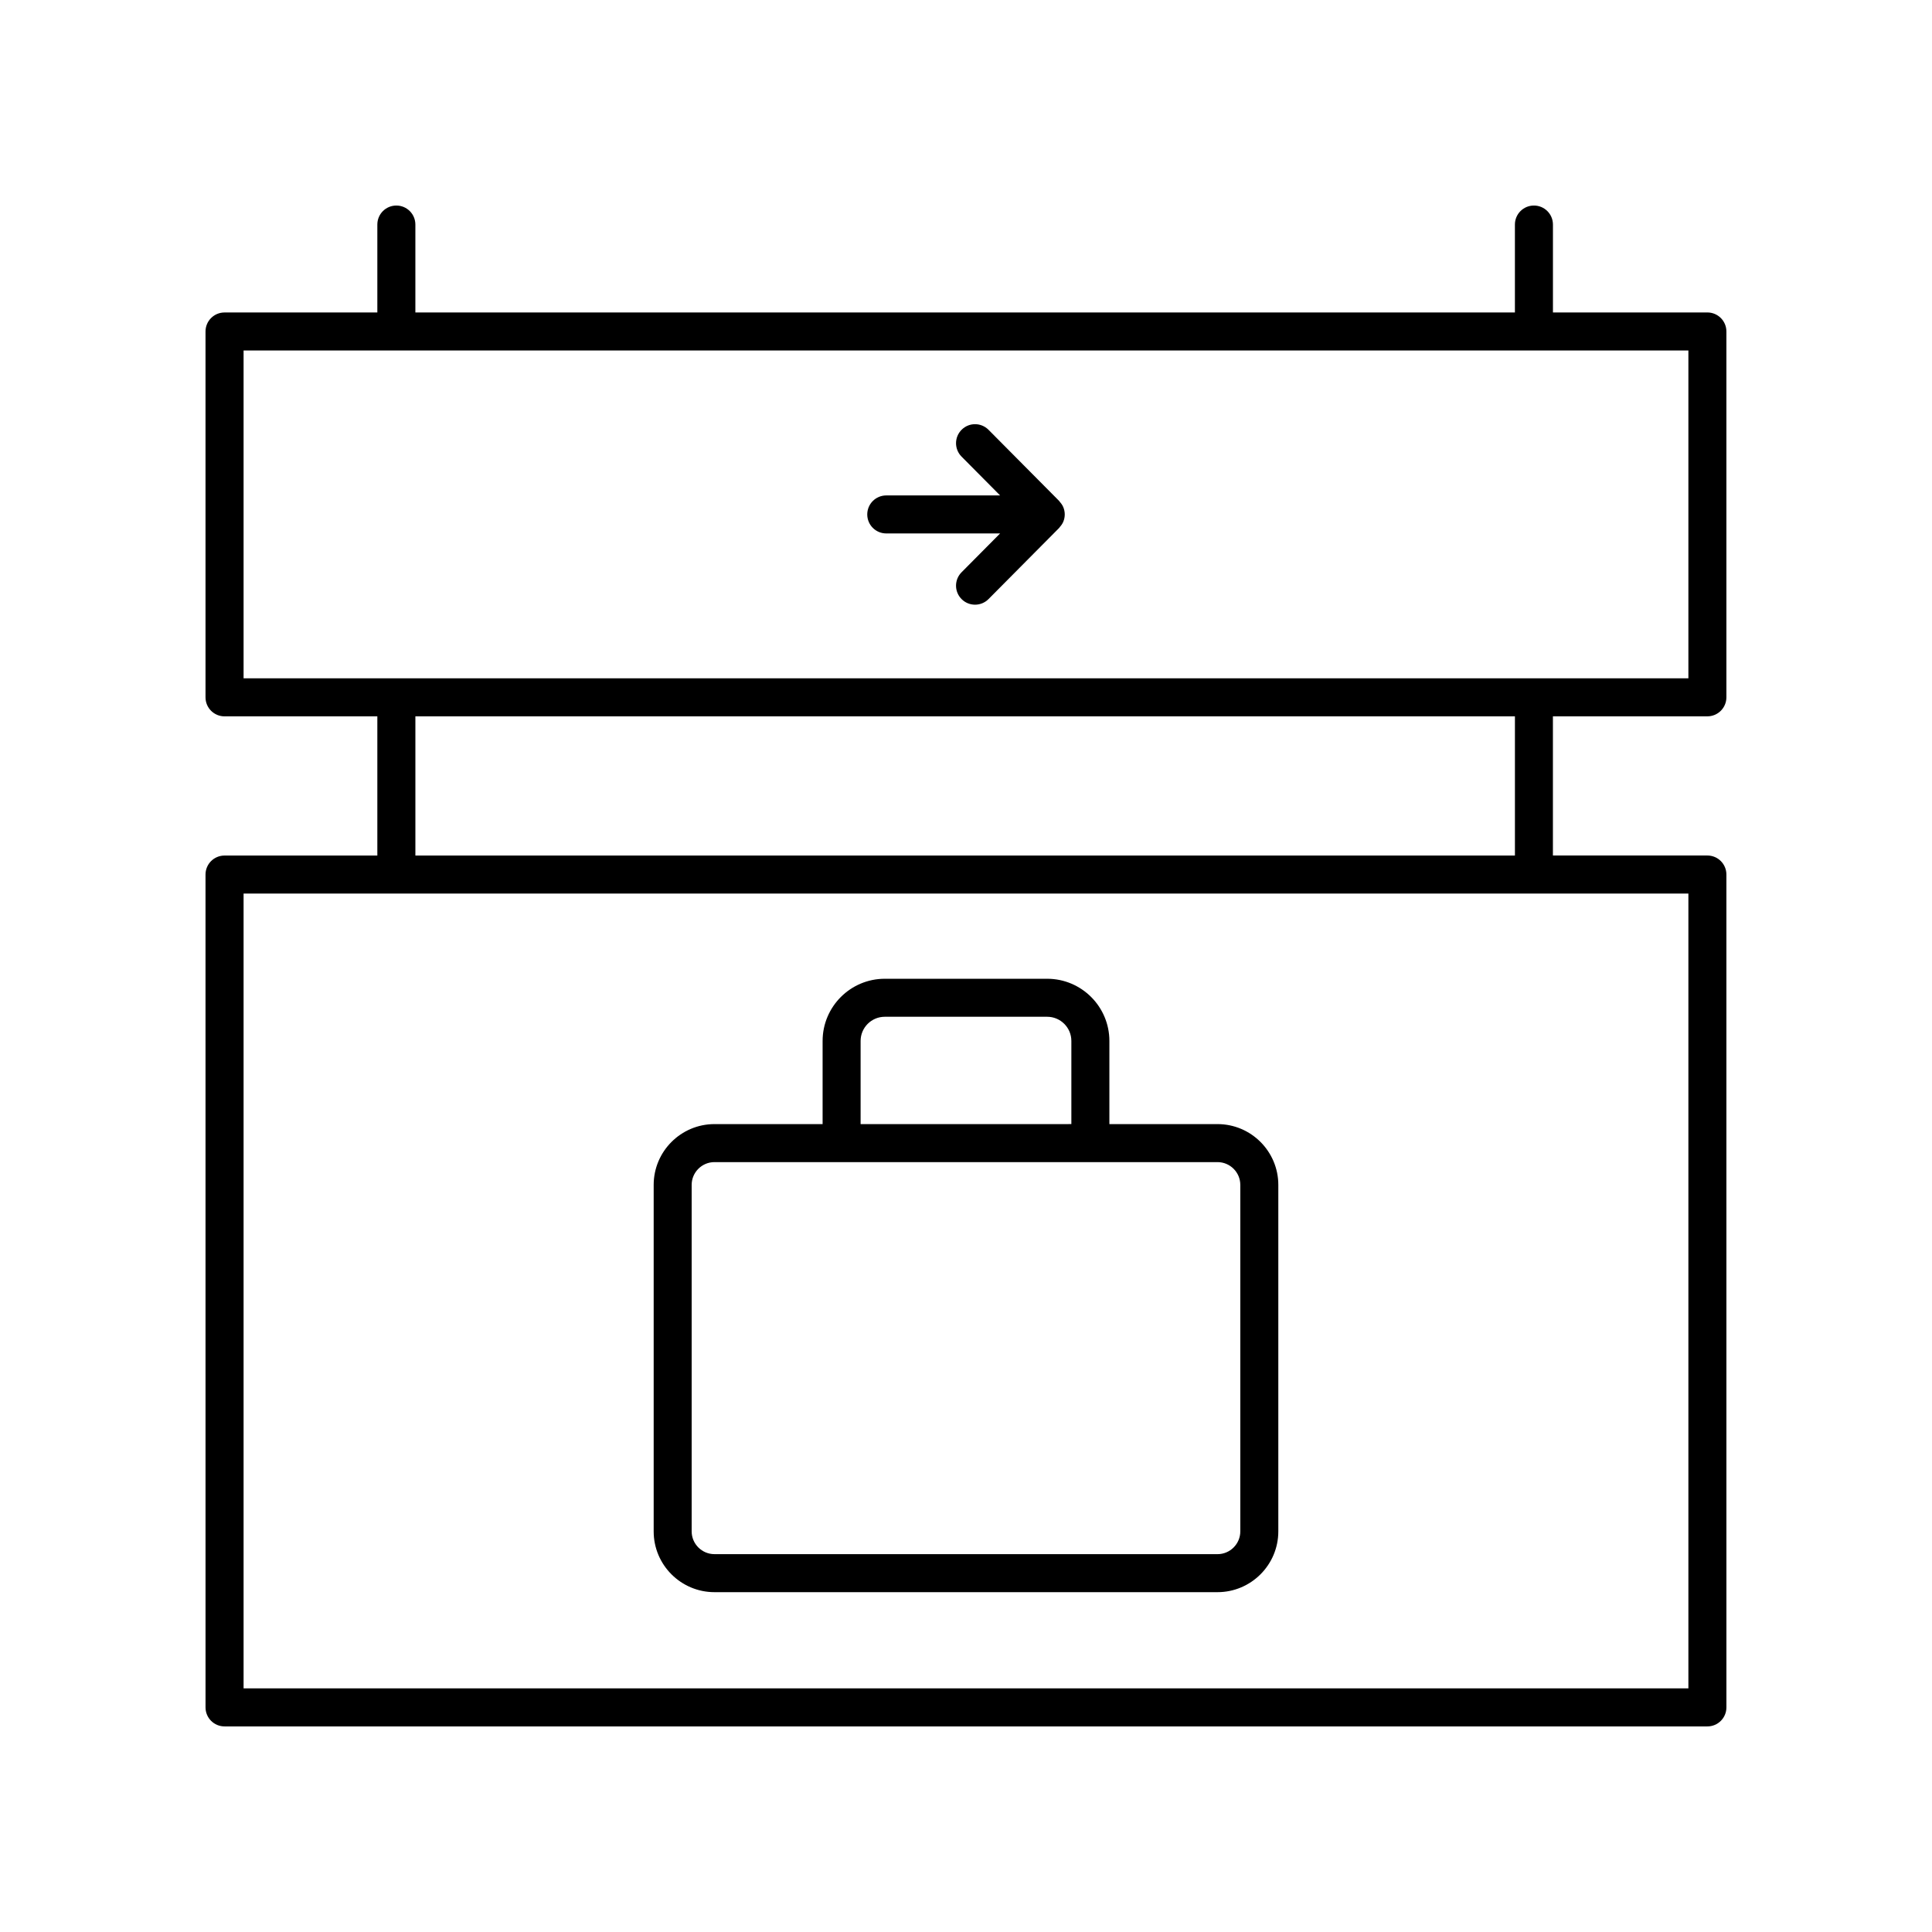 <?xml version="1.0" encoding="UTF-8"?>
<!-- Uploaded to: SVG Repo, www.svgrepo.com, Generator: SVG Repo Mixer Tools -->
<svg fill="#000000" width="800px" height="800px" version="1.1" viewBox="144 144 512 512" xmlns="http://www.w3.org/2000/svg">
 <g>
  <path d="m596.48 226.81h-40.934v-23.301c0-2.785-2.254-5.039-5.039-5.039-2.785 0-5.039 2.254-5.039 5.039v23.301h-291.39v-23.301c0-2.785-2.254-5.039-5.039-5.039s-5.039 2.254-5.039 5.039v23.301h-40.496c-2.785 0-5.039 2.254-5.039 5.039v96.953c0 2.785 2.254 5.039 5.039 5.039h40.496v36.887h-40.496c-2.785 0-5.039 2.254-5.039 5.039l0.004 220.71c0 2.785 2.254 5.039 5.039 5.039h392.97c2.785 0 5.039-2.254 5.039-5.039l-0.004-220.72c0-2.785-2.254-5.039-5.039-5.039h-40.934v-36.887l40.934 0.004c2.785 0 5.039-2.254 5.039-5.039v-96.953c0-2.785-2.254-5.039-5.039-5.039zm-5.039 153.99v210.64h-382.89v-210.64zm-337.36-10.074v-36.887h291.39v36.887zm337.36-46.961h-382.89v-86.879h382.89z"/>
  <path d="m378.87 285.37h30.164l-10.215 10.293c-1.957 1.973-1.949 5.16 0.031 7.125 0.98 0.973 2.262 1.461 3.547 1.461 1.293 0 2.594-0.496 3.578-1.492l18.719-18.855c0.004-0.004 0.008-0.008 0.012-0.012l0.008-0.008c0.059-0.059 0.074-0.137 0.129-0.195 0.383-0.426 0.723-0.895 0.945-1.434 0.508-1.227 0.508-2.609 0-3.84-0.223-0.539-0.562-1.008-0.945-1.434-0.055-0.059-0.07-0.137-0.129-0.195l-0.008-0.008c-0.004-0.004-0.008-0.008-0.012-0.012l-18.719-18.855c-1.965-1.984-5.16-1.988-7.125-0.031-1.977 1.965-1.988 5.152-0.031 7.125l10.215 10.293h-30.164c-2.785 0-5.039 2.254-5.039 5.039 0 2.781 2.254 5.035 5.039 5.035z"/>
  <path d="m333.34 565.94h133.31c8.887 0 16.117-7.234 16.117-16.117v-91.809c0-8.887-7.234-16.117-16.117-16.117h-28.652v-22.035c0-9.086-7.394-16.48-16.48-16.48h-43.039c-9.086 0-16.48 7.394-16.48 16.48v22.035h-28.652c-8.887 0-16.117 7.234-16.117 16.117v91.809c-0.012 8.883 7.223 16.117 16.109 16.117zm38.73-146.08c0-3.531 2.875-6.406 6.406-6.406h43.039c3.531 0 6.406 2.875 6.406 6.406v22.035l-55.852 0.004zm-44.773 38.156c0-3.332 2.711-6.043 6.043-6.043h133.31c3.332 0 6.043 2.711 6.043 6.043v91.809c0 3.332-2.711 6.043-6.043 6.043l-133.31-0.004c-3.332 0-6.043-2.711-6.043-6.043z"/>
 </g>
</svg>